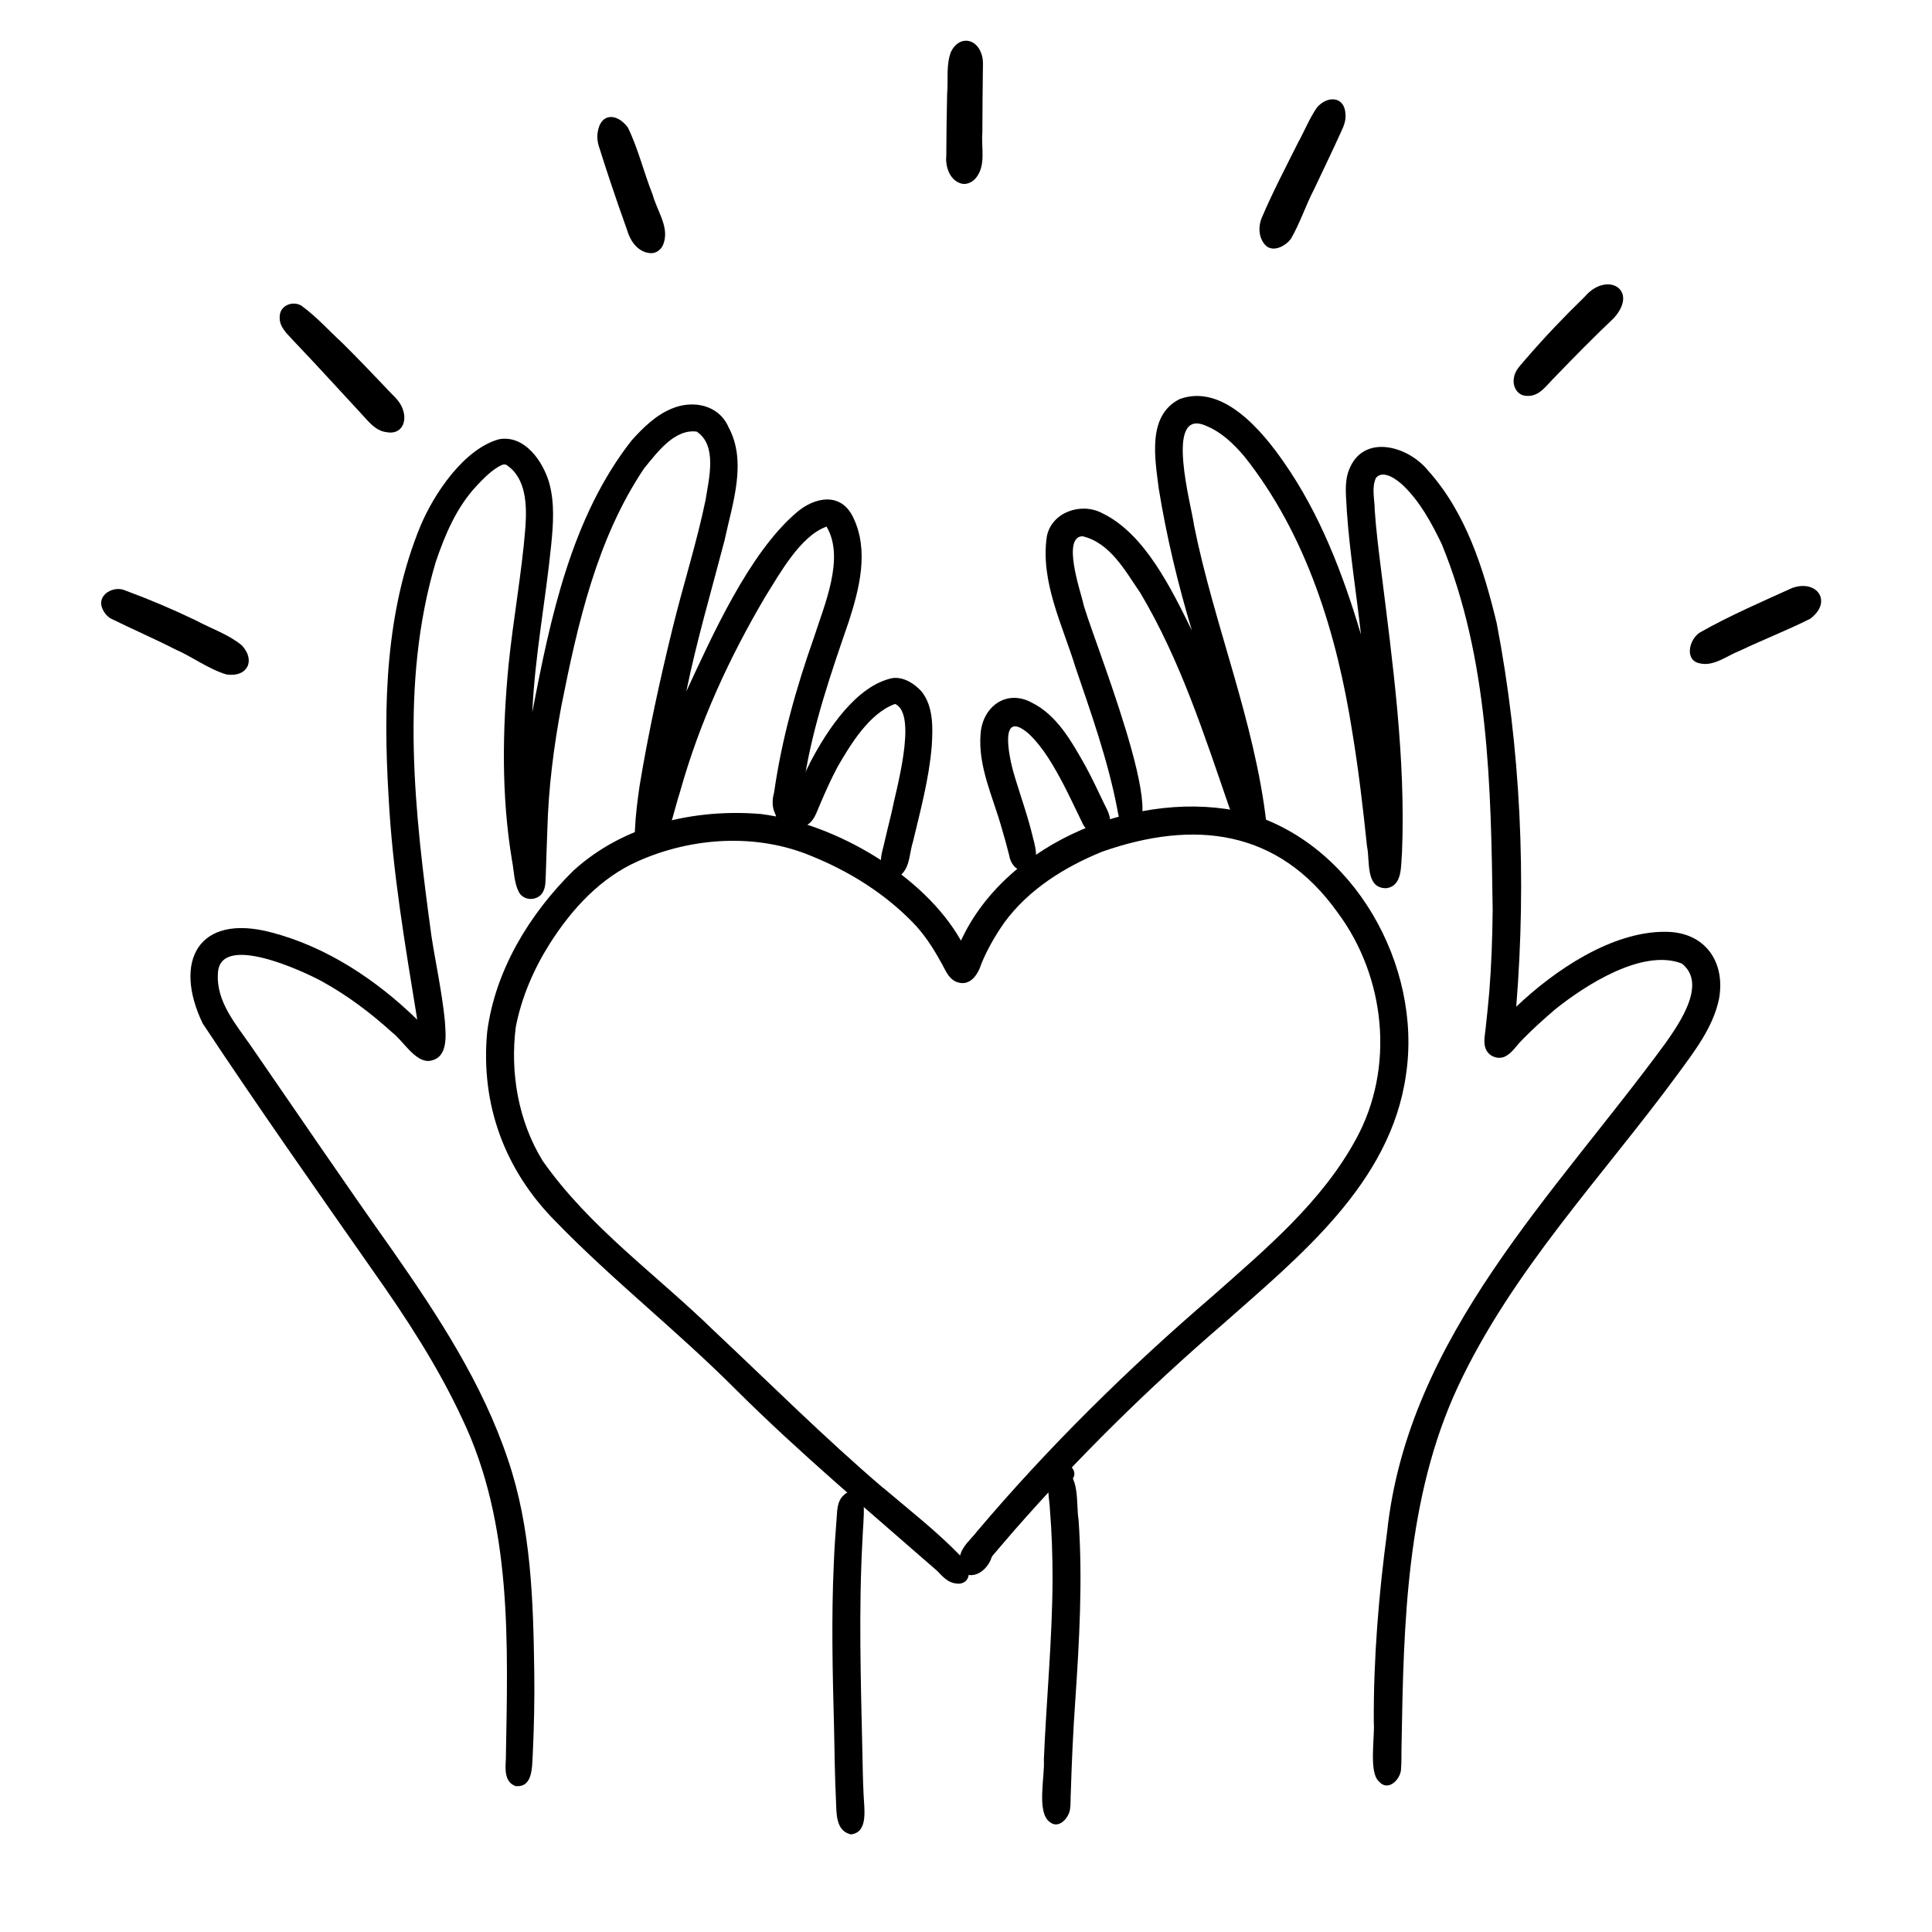 <?xml version="1.0" encoding="UTF-8"?>
<svg xmlns="http://www.w3.org/2000/svg" id="Layer_1" data-name="Layer 1" version="1.1" viewBox="0 0 3000 3000">
  <defs>
    <style>
      .cls-1 {
        fill: #000;
        stroke-width: 0px;
      }
    </style>
  </defs>
  <g>
    <path class="cls-1" d="M1494.2,285.4c-18.9-4.1-26.6-26-24.8-43.5.2-32.1.5-64.1,1.3-96.1,2-21.5-2-44.7,5.9-65.1,11.7-25,39.2-22.6,47.5,3.4,2.9,7.9,2.2,16.3,2.1,24.6-.4,32.5-.7,65.1-.8,97.6-2,22.7,5.7,48.9-8.8,68.5-5,6.9-13.7,12.1-22.4,10.6Z"></path>
    <path class="cls-1" d="M1966.3,382c-12-10.9-13-29.7-7-43.9,16.9-39.8,37.1-78.1,56.4-116.8,9.9-18,17.6-37.4,29.2-54.3,16-18.9,43.4-18.1,44.4,10.8.7,9.6-2.8,18.4-6.9,26.9-13.5,29.9-27.9,59.5-41.9,89.2-13.1,25.1-21.8,52.6-36,77-8.2,10.8-25.9,20.8-38.2,11.2Z"></path>
    <path class="cls-1" d="M2370.7,614.7c-14.4-.1-22.5-14.7-19.9-27.8,1.4-12.2,11.3-20.6,18.6-29.6,28.9-33.6,59.5-65.6,91.2-96.4,34.5-40.7,84.9-11.1,45.4,33-31.3,29.6-61.5,60.4-91.4,91.4-12.6,12.1-24,31-43.9,29.4Z"></path>
    <path class="cls-1" d="M2640.9,1030.3c-26.2-3.6-18.3-37.8-1.1-48.3,46.1-26.1,94.9-47.1,143.1-69,38.5-13.8,63.3,21.4,28,47.8-35.7,17.9-73.2,32.5-109.4,49.7-19.5,7.5-39,23.9-60.6,19.9Z"></path>
    <path class="cls-1" d="M1007.2,392.8c-18.2-2.9-29-19.7-33.7-36.3-9-25-17.7-50.1-26.1-75.4-5.3-16-10.6-32-15.6-48.1-3.3-8.8-5.3-18.2-3.7-27.7,4.7-31.1,30.8-29.4,46.9-7.2,16.2,33.1,24.7,70,38.5,104.3,6.3,24.1,25.5,49.2,17.3,74.5-2.8,10.5-12.7,18.1-23.5,15.8Z"></path>
    <path class="cls-1" d="M598.9,670.9c-16.3-2.6-26.4-16.1-36.9-27.4-14.5-15.8-29.1-31.6-43.6-47.3-21.6-23.6-43.5-46.9-65.6-70.2-8.8-9.4-19.1-19.5-18.5-33.4-.6-17.5,19.2-26.3,33.5-18.1,23,16.6,42.5,38.4,63.4,57.7,23.1,22.8,45.5,46.3,67.9,69.8,9.1,10.5,21.4,19.2,26.1,32.8,7.9,20.5-2.1,41.5-26.4,36Z"></path>
    <path class="cls-1" d="M351.9,1047.4c-28.4-8.5-53-27.5-80.2-39.3-32.9-16.8-66.9-31.4-99.9-47.8-5.7-3.4-10.1-8.9-12.7-15-9.8-21.8,18-37,36.2-28.1,36.8,13.6,73,28.9,108.3,45.9,23.8,12.8,50.8,21.7,71.8,38.9,22.1,23.5,8.8,50.1-23.5,45.3Z"></path>
  </g>
  <g>
    <path class="cls-1" d="M1371,2309.9c40.6,34.5,82.8,67.3,119.9,105.5,3.6-15.1,16.9-25.2,26-37.2,111.5-131.8,234.9-253.1,365.8-365.5,82.2-72.9,169.8-145.9,222.9-243.9,60.7-110.6,46-252-28.8-352.2-92.3-129.3-222.9-144.1-365.4-94.1-58.2,23.7-114.2,58.6-151.8,109.9-14,20-26.3,41.2-35.6,63.8-5.5,17.8-18.6,37.1-39.7,28.1-13-6-17.2-20.7-24.2-32-11.9-21.6-25.4-42.2-42.7-59.9-43.6-44.9-98-79-155.8-102.5-85.5-36.4-186.2-30.2-270.4,7.1-58.7,25.9-103,74.2-137,127.5-25.2,39.7-44.4,84-53.3,130.3-9,71.1,3.9,146,41.6,207.5,72.1,103.1,176.7,176.8,265.9,263.9,87,81.7,171.6,166.1,262.3,243.7ZM1484,2458.7c-12.4-1.3-20.6-11-28.7-19.4-105.6-92.4-213.2-182.6-312.8-281.7-91-91.3-190.2-168.7-279.6-260.8-79.4-79.9-117-182.1-106.4-294.5,12.4-95.7,65.7-183.1,133.6-250.1,77.9-71.3,188.2-96.9,291.6-88.2,114.9,14.7,252.8,94.6,310.5,196.6,71.2-154.7,279.9-237.6,441.4-198.7,168.6,46.4,275.2,238,249.6,407.1-23.7,168.6-165.8,282.1-285.8,388.4-114.8,98.9-223,205.4-322.8,319.4-12.5,14.6-25.1,29.1-37.5,43.8-7.9,10.8-18.7,21.1-33.2,19.8,2.2,12.7-7.9,20.8-20,18.3Z"></path>
    <path class="cls-1" d="M1493,2437.7c-4.2-9.7,11.1-19.3,17-9.5,5.9,10.5-11.7,21.5-17,9.5Z"></path>
    <path class="cls-1" d="M1505.7,2445.8c-33.4-3.2-7.1-58.9,16-57.4,38.4,5.4,13.5,59.9-16,57.4Z"></path>
    <path class="cls-1" d="M812.2,2736.9c-4.4-2.1-1.6-10.3,3.2-9,4.3,2.2,1.8,10.8-3.2,9Z"></path>
    <path class="cls-1" d="M800.4,2773.4c-17.8-6.7-15.6-27.1-14.9-42.5,3-177.7,10.7-364.4-68.1-528.6-37.8-81.2-86.8-156.2-138.4-229.2-89-127.3-178.5-254.4-264.2-383.8-46.5-96.6-6.9-171.5,106.4-141.5,86.5,22.6,163.1,73.7,226.7,135.5-18.8-115.4-38.6-230.7-44.6-347.8-8.4-140.5-4.8-287,49.6-418.8,20.9-49.9,67.7-119.9,122.2-134.7,39.9-6.9,68.2,34.6,77.9,68.4,8.4,31.2,6.1,63.8,2.9,95.6-8.6,86.7-25.5,172.6-29.3,259.8,27.9-145.8,60.6-302.6,154.1-421.8,17.6-19.6,37.2-39,61.9-49.3,32.9-14.1,73.4-6.5,88.7,28.7,29.3,54,5.7,119.5-6.2,175.6-20.3,78.1-43.2,155.5-59.4,234.6,40.9-87.9,97.3-214.2,170.4-277.1,28.7-25.2,70.1-33.1,89,7.5,24.5,51,9.4,110.2-7.2,161.4-27.2,78.9-54.6,158.2-68.2,240.9-2.5,14.3-4.9,28.6-7,42.9-13.1,47.4-52.7,23.4-40.7-18.5,11.7-82.4,34.3-162.8,62-241.1,15.7-49.4,48.5-123.4,19.4-171.9-40.8,14.7-72.7,73.2-95.1,108.9-56,94.9-102.2,195.5-132,301.7-9.4,29.4-15.2,60.5-28.8,88.2-8.8,14.5-31.5,13.6-38.6-2-4.3-8.3-3.2-18-2.9-26.9,1-22.9,4-45.7,7.3-68.3,13.7-82.3,31.5-164.1,51.4-245.1,16.2-66.1,37.1-131.1,50.9-197.8,5.1-32.7,18.8-85.2-14.1-106.4.8.2,1.4.3,2.2.5-35.7-6.3-63.6,32.6-83.7,57-73.3,109.4-102.9,240.9-128.2,368.2-12,63.8-20.2,128.3-21.9,193.2-1,23-1.5,46-2.4,68.9-.6,8.6.2,17.8-3.7,25.8-6.4,14.7-27.9,16.6-37,3.5-9-15.5-8.4-34.6-11.9-51.8-16.4-99.3-14.9-200.9-5.4-300.8,7.1-71.4,20.7-144.3,26.3-215,2.4-34,1.9-77.6-30-97.9-4.9-1.5-9.3,1.8-13.4,4.1-12.4,7.8-22.6,18.3-32.5,28.9-31.1,33.3-49.1,76-63.5,118.7-55.8,188.5-32.5,389.7-6.3,581.3,6.8,43.3,16.2,86.2,20.6,129.8,1.5,22.8,6.3,59.1-24.4,63-22.1,1.6-40.6-31.7-57.5-44.4-33.3-30.2-69.5-57.5-109-79.2-30.3-16.5-157.9-75.5-161.4-13-3.2,44.8,28.3,80,52.1,114.6,73,105.8,145.1,212.1,219.4,316.9,70.5,101.1,139.2,205.8,178.6,323.5,36.3,106,39.5,219,41.1,330,.6,42.5-.3,84.9-2.3,127.3-1.3,19.9.6,53-26.6,50.3Z"></path>
    <path class="cls-1" d="M1283.1,1310.4c.1-2.8,1.3-5.4,3.3-7.3,2.1-2,4.9-2.9,7.8-2.9,5.8,0,10.5,5.5,10.2,11.1-.1,2.8-1.3,5.4-3.3,7.3-2.1,2-4.9,2.9-7.8,2.9-5.8,0-10.5-5.5-10.2-11.1Z"></path>
    <path class="cls-1" d="M1224.9,1287.9c-17.9-2.1-25.5-25.7-17.8-40.5,3.6-7.8,11.7-16.4,21.1-13.4,23.5,8.1,23.5,51.6-3.3,53.9Z"></path>
    <path class="cls-1" d="M1378.9,1362c-15-10.4-11.9-30.2-7.6-45.5,4.3-18.9,8.6-35.8,13-54.2,6.1-32.4,41.6-153.1,5.6-169.2-39.6,14-69.2,62.7-89.4,97.8-10.1,18.9-18.8,38.5-27.2,58.2-5.4,12.2-9.2,27-22.4,33.1-13.1,8-23.5-4-23.9-17-1-8.7,3-16.7,6.1-24.6,7.7-19.9,16.1-39.6,25.9-58.5,25.4-48.1,70.6-117.7,127.1-129.2,17.2-2.1,33.6,8.5,44.8,20.7,18.8,23.6,17.7,56.5,15.9,85.2-4.2,50.4-17.5,99.6-29.2,148.5-5.4,16.4-4.3,36.4-16.8,49.5-5.4,5.6-14.5,10-21.7,5.2Z"></path>
    <path class="cls-1" d="M1320,2848.1c-21.9-5.8-21.1-31.8-21.8-50-1.9-38.6-2.3-77.3-3.1-115.9-2.3-85.5-4.3-170.7-.3-256.1.9-22.7,2.5-45.5,4.3-68.1,1-12.6.6-26.7,10.7-36,13.7-14.3,30.3,1.6,31.5,17.2.5,17.4-1.5,34.9-2.1,52.4-6,109.6-2.5,219.3-.1,329,.4,21.5.8,42.9,1.8,64.4.9,23.6,7.9,59.9-19.2,63.4-.3,0-1.2,0-1.7-.2Z"></path>
    <path class="cls-1" d="M1589.2,1352.2c-12.3-.8-20.2-12.1-22-23.5-3.7-14.7-7.7-29.4-12.1-44-13.3-47.3-36.5-94.5-32.5-144.6,2.6-42,39.4-70.5,79.1-49.3,40.1,19.7,62.7,61.5,83.9,98.9,10.1,18.5,19,37.6,28.1,56.6,5.1,10.6,11.9,21.4,9.7,33.7-1.9,19-20.3,22.3-33.3,10.5-4.9-4-8.3-9.5-10.7-15.3-9.3-19.2-18.4-38.5-28.2-57.5-14.9-28-30.7-56.3-53.8-78.4-49.9-42.7-28.6,46-20.9,69.4,9.3,30.7,20.2,60.9,27.5,92.2,5,17.9,12.2,49.1-14.9,51.1Z"></path>
    <path class="cls-1" d="M2141.4,2766.4c-16.5-13.8-6.2-70.2-8.2-92.6-.5-98.6,7.7-198.1,20.7-295,32.3-304,261.1-525,432.9-759.9,21.4-30.6,64.3-92,24.6-122.8-61-23.5-149.4,33.5-196.3,71-17.9,15.3-35.4,31-51.8,47.9-8.9,8.9-15.7,20.9-27.5,26.1-10.4,4.1-23-.7-28-10.8-5.4-10.8-1.7-23.1-.8-34.5,2-18.6,4-37.3,5.6-56,3.3-42.3,4.8-84.7,5.2-127.1-2.6-190.3-5.8-389.5-79.1-567.9-15.8-32.8-33.5-65.6-59.9-91-9.8-9.2-30.9-25.1-42.2-11.8-7.2,15.4-1.9,33.9-1.9,50.4,2.1,30.5,5.9,60.9,9.7,91.3,18.2,146.1,38.6,293.1,32.6,440.7-1.9,19.5,1.3,51.7-24.6,54.8-32.7.2-24.8-42.9-29.7-64.9-6.2-59.4-13.1-118.8-22.9-177.7-23.8-151.9-70.8-306.2-167.7-428-16.4-19.3-35.2-37.5-58.9-47.2-66.9-30.3-22.4,125.8-19,155,31.4,155.3,94.2,303.8,112.3,461.9,2.1,17-15.9,33-32.2,24.7-16.8-9.7-18.1-32.4-25.3-48.8-39.2-113.7-76.4-229.6-138.3-333.5-23.4-34-46.6-77.8-89.7-88-31.8.5-4.2,82.9.3,100.9,5.3,33.4,150.6,382.4,66.7,349.5-9.9-5.8-11.5-17.6-13.3-27.9-14.5-75.1-40.3-147.3-64.9-219.6-20.1-65.4-54.6-132.7-44.3-202.6,7.4-38,53.7-53.5,86.1-36.1,66.3,31.8,107.8,118.6,139.2,182.2-21.8-72.3-39.4-145.9-51.5-220.4-5.8-46.6-18.5-113.9,32.9-139.2,66.5-23.8,127.1,49,160.9,97.6,56.6,80.8,92.2,174.2,120.2,268.2-7-63.3-17.3-126.2-21.8-189.7-.8-21.6-4.8-44.4,2.9-65.2,21.7-57.9,91.9-38.4,123.1.3,58.9,65.4,86.2,152.6,106.5,236.6,37.6,195.6,46.4,397.5,30.4,595.9,58.8-56,148.4-117.3,232.3-116.3,60.2.3,92.8,45.8,82.7,103.6-9.2,45-38.4,82.1-64.9,118.4-116.9,159-256.8,304.5-341,485-79.6,171.4-83.9,365.5-87.1,551.3-.5,14.5.2,29.1-1,43.5-1.8,15.5-20.4,33.4-33.9,17.8Z"></path>
    <path class="cls-1" d="M1641.4,2287.7c.1-3.5,1.7-6.8,4.2-9.2,2.7-2.5,6.1-3.6,9.8-3.6,7.3,0,13.1,6.9,12.9,14-.1,3.5-1.7,6.8-4.2,9.2-2.7,2.5-6.1,3.6-9.8,3.6-7.3,0-13.1-6.9-12.9-14Z"></path>
    <path class="cls-1" d="M1641.6,2286.1c.1-2.5,1.2-5,3.1-6.7,2-1.8,4.5-2.7,7.1-2.7,5.3,0,9.6,5,9.3,10.2-.1,2.5-1.2,5-3.1,6.7-2,1.8-4.5,2.7-7.1,2.7-5.3,0-9.6-5-9.3-10.2Z"></path>
    <path class="cls-1" d="M1629.7,2829c-20.4-15.6-7-71.1-8.8-96.4,3.9-93.4,13.1-186.5,13.5-280.1,0-36.2-1.1-72.5-4.1-108.6-.5-20.5-12.2-57.6,17.8-61.2,29.7,2.8,22.6,55.3,26.7,77.2,6.6,94.5,1.1,189.3-5.3,283.7-3.2,46.1-5.3,92.3-6.7,138.5-.6,9.2,0,18.6-1.3,27.7-2.2,13.8-18.1,31.2-31.7,19.1Z"></path>
  </g>
</svg>

